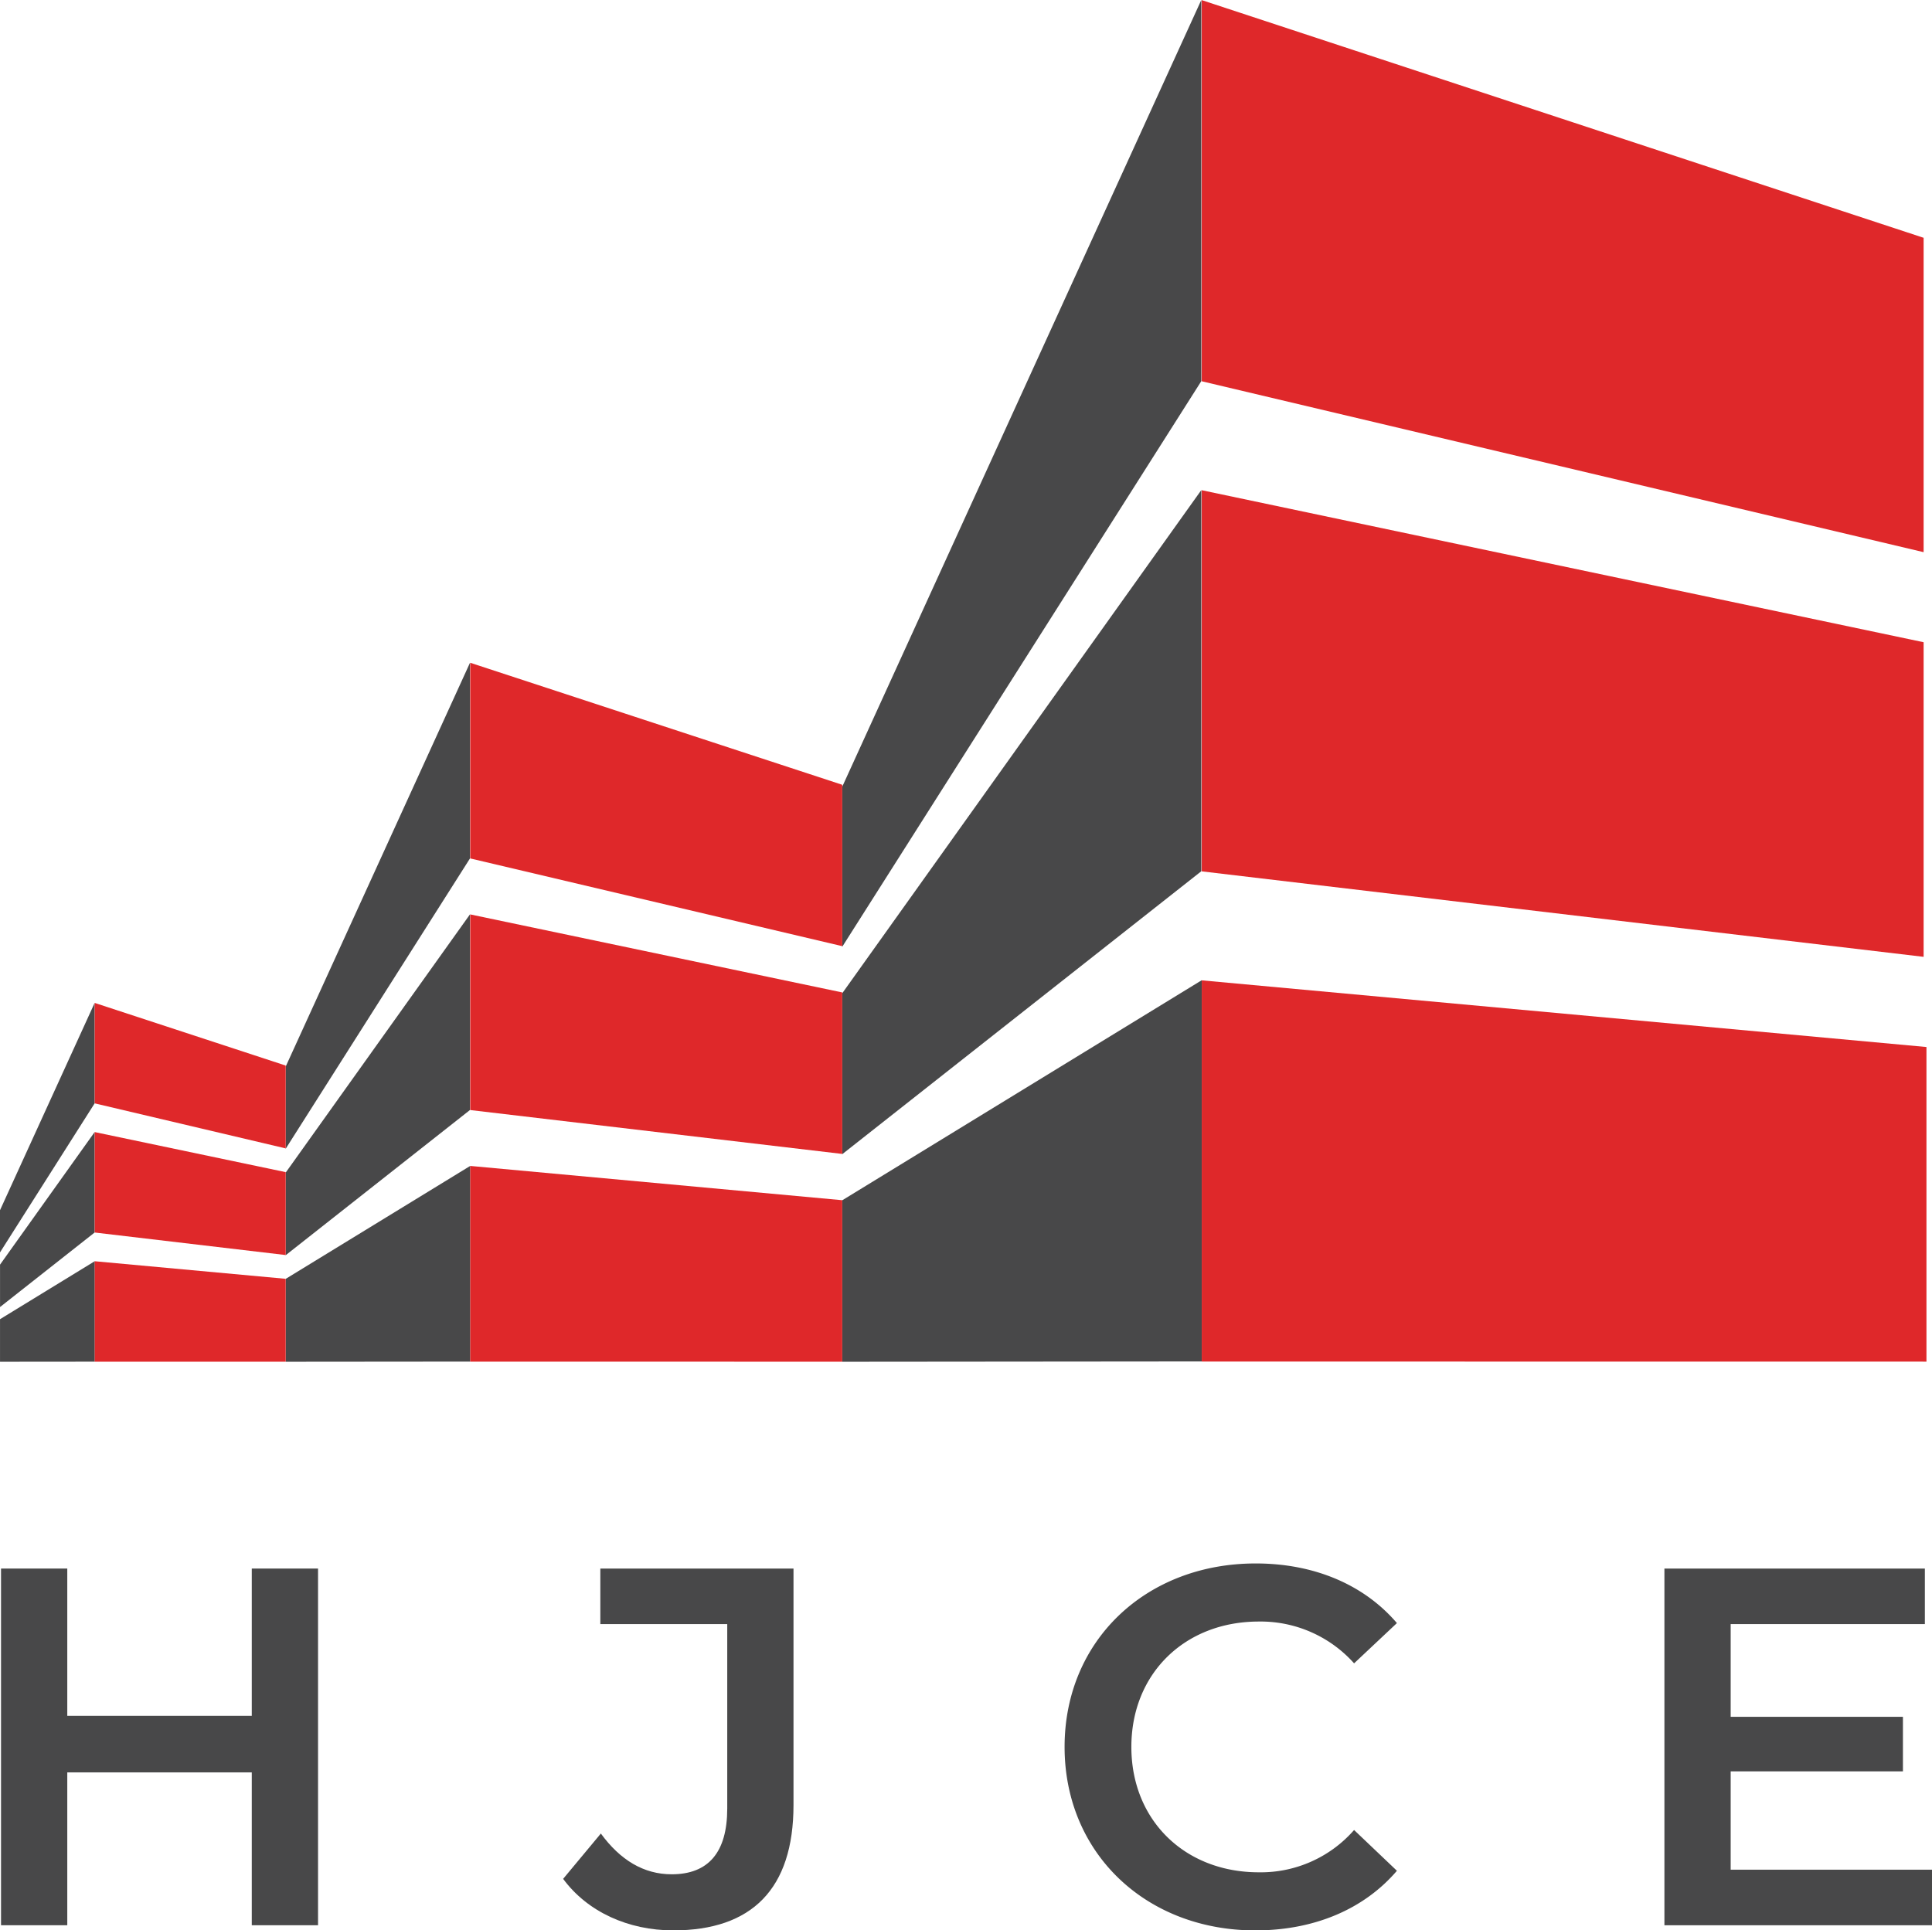 <svg xmlns="http://www.w3.org/2000/svg" width="283.464" height="283.288" viewBox="0 0 283.464 283.288"><g transform="translate(-279.213 -155.994)"><path d="M325.875,386.187v52.346h-9.721V416.1h-27.07v22.432h-9.721V386.187h9.721V407.8h27.07V386.187Z" fill="#484849"></path><path d="M361.836,431.727l5.534-6.654c2.84,3.889,6.281,5.982,10.393,5.982,5.385,0,8.151-3.216,8.151-9.648V394.341h-18.62v-8.154h28.342v34.7c0,12.34-6.132,18.4-17.648,18.4C371.407,439.282,365.424,436.589,361.836,431.727Z" fill="#484849"></path><path d="M435.41,412.359c0-15.626,11.966-26.92,28.043-26.92,8.525,0,15.854,3.067,20.716,8.75l-6.283,5.909a18.38,18.38,0,0,0-13.986-6.134c-10.84,0-18.693,7.631-18.693,18.4s7.853,18.4,18.693,18.4a18.19,18.19,0,0,0,13.986-6.207l6.283,5.982c-4.862,5.683-12.191,8.75-20.792,8.75C447.376,439.282,435.41,427.991,435.41,412.359Z" fill="#484849"></path><path d="M562.677,430.382v8.151h-39.26V386.187h38.214v8.154H533.138v13.606h25.274v8H533.138v14.433Z" fill="#484849"></path><path d="M402.791,271.437v23.492l52.677-83V155.994Zm52.677-43.518-52.677,73.835v23.619l52.677-41.519Zm.064,71.928L402.791,332.14v23.7l52.741-.047Z" fill="#484849" fill-rule="evenodd"></path><path d="M321.133,312.512v12.059l27.041-42.606V253.251Zm27.041-22.339-27.041,37.9V340.2l27.041-21.313Zm.033,36.923-27.074,16.577v12.166l27.074-.024Z" fill="#484849" fill-rule="evenodd"></path><path d="M279.213,333.6v6.191L293.1,317.915V303.174ZM293.1,322.128l-13.882,19.458v6.224L293.1,336.869Zm.016,18.955-13.9,8.51v6.246l13.9-.013Z" fill="#484849" fill-rule="evenodd"></path><path d="M561.447,190.891l-105.915-34.88v55.936l105.915,25.08Z" fill="#df282a" fill-rule="evenodd"></path><path d="M561.447,250.244,455.532,227.936v55.935l105.915,12.544Z" fill="#df282a" fill-rule="evenodd"></path><path d="M455.532,299.864v55.945l106.332.012V309.649Z" fill="#df282a" fill-rule="evenodd"></path><path d="M348.207,281.974l54.584,12.875V271.165L348.207,253.26Z" fill="#df282a" fill-rule="evenodd"></path><path d="M348.207,318.9l54.584,6.44v-23.7l-54.584-11.452Z" fill="#df282a" fill-rule="evenodd"></path><path d="M348.207,355.824l54.584.006v-23.7L348.207,327.1Z" fill="#df282a" fill-rule="evenodd"></path><path d="M293.111,317.919l28.021,6.609V312.371l-28.021-9.192Z" fill="#df282a" fill-rule="evenodd"></path><path d="M293.111,336.873l28.021,3.306V328.012l-28.021-5.879Z" fill="#df282a" fill-rule="evenodd"></path><path d="M293.111,355.831l28.021,0V343.666l-28.021-2.579Z" fill="#df282a" fill-rule="evenodd"></path></g></svg>